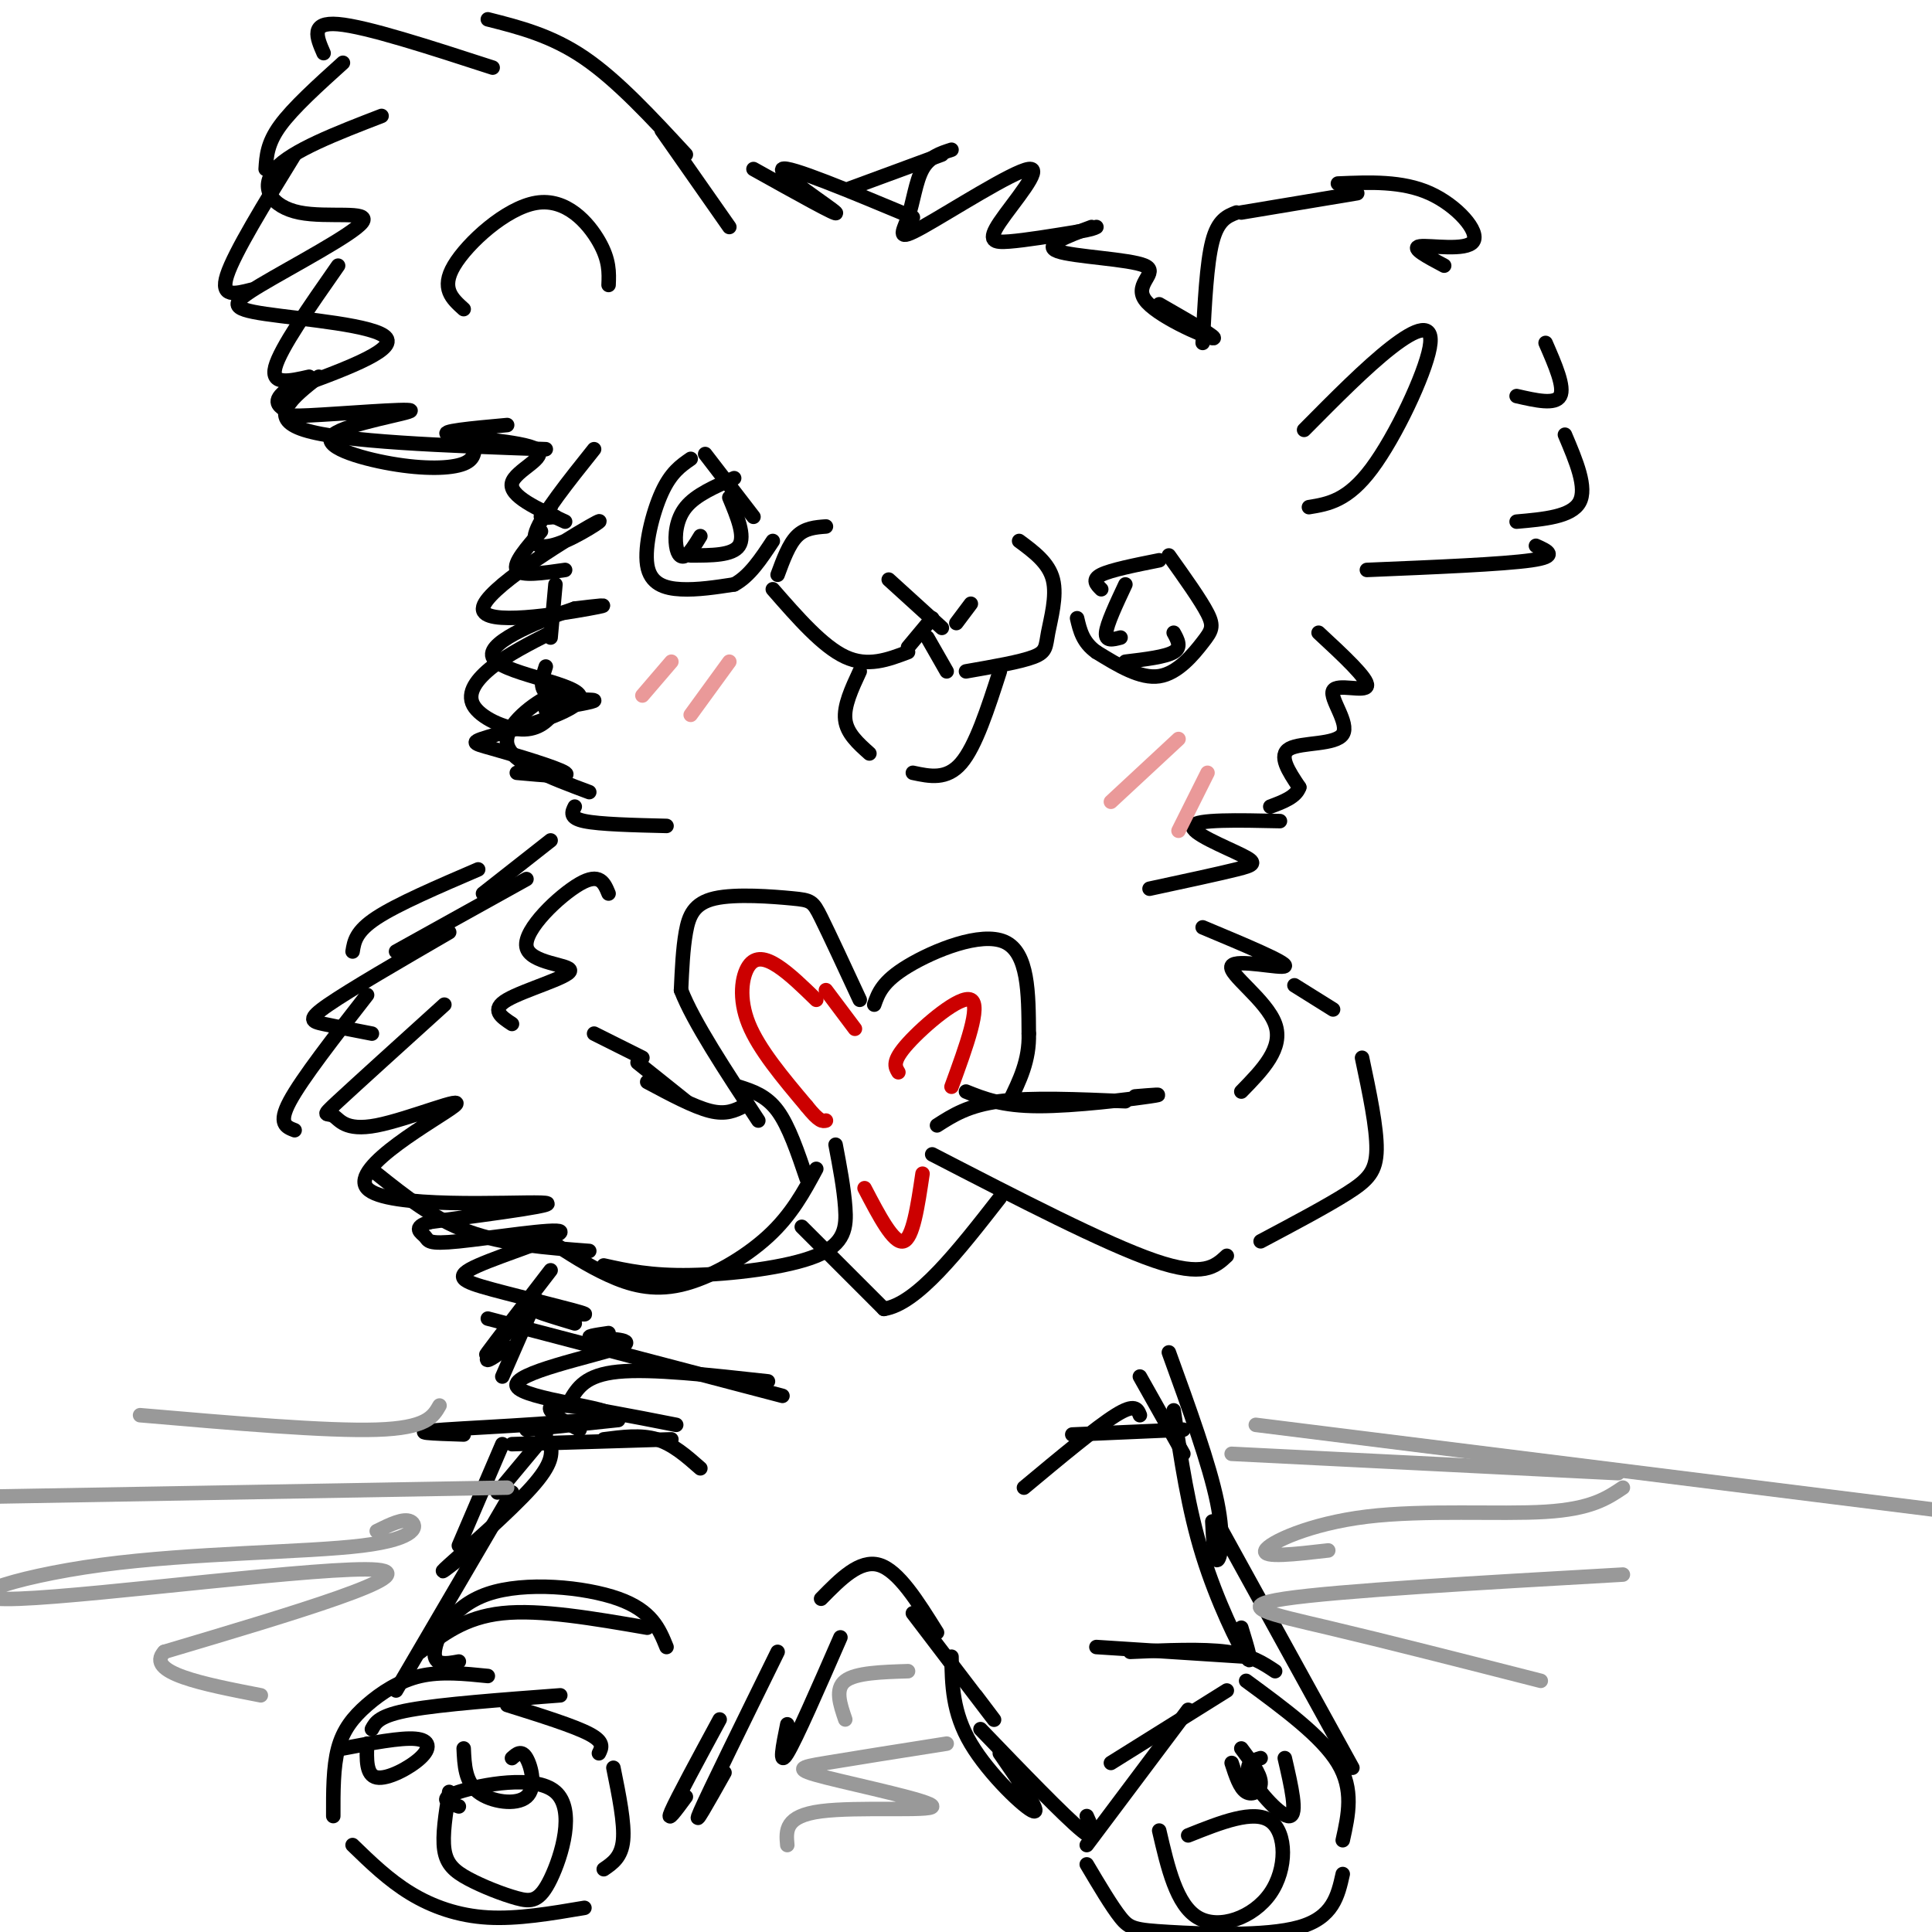 <svg viewBox='0 0 400 400' version='1.1' xmlns='http://www.w3.org/2000/svg' xmlns:xlink='http://www.w3.org/1999/xlink'><g fill='none' stroke='rgb(0,0,0)' stroke-width='3' stroke-linecap='round' stroke-linejoin='round'><path d='M176,39c0.000,0.000 19.000,-7.000 19,-7'/><path d='M197,31c-2.297,0.738 -4.593,1.476 -6,4c-1.407,2.524 -1.924,6.836 -3,10c-1.076,3.164 -2.711,5.182 3,2c5.711,-3.182 18.768,-11.564 22,-12c3.232,-0.436 -3.361,7.075 -6,11c-2.639,3.925 -1.326,4.264 2,4c3.326,-0.264 8.663,-1.132 14,-2'/><path d='M223,48c3.000,-0.500 3.500,-0.750 4,-1'/><path d='M226,47c-5.126,1.911 -10.252,3.821 -7,5c3.252,1.179 14.882,1.625 18,3c3.118,1.375 -2.276,3.678 0,7c2.276,3.322 12.222,7.663 14,8c1.778,0.337 -4.611,-3.332 -11,-7'/><path d='M189,45c-13.000,-5.422 -26.000,-10.844 -27,-10c-1.000,0.844 10.000,7.956 11,9c1.000,1.044 -8.000,-3.978 -17,-9'/><path d='M151,47c0.000,0.000 -14.000,-20.000 -14,-20'/><path d='M142,32c-7.083,-7.667 -14.167,-15.333 -21,-20c-6.833,-4.667 -13.417,-6.333 -20,-8'/><path d='M102,14c-13.083,-4.250 -26.167,-8.500 -32,-9c-5.833,-0.500 -4.417,2.750 -3,6'/><path d='M71,13c-5.167,4.667 -10.333,9.333 -13,13c-2.667,3.667 -2.833,6.333 -3,9'/><path d='M61,32c-6.250,10.167 -12.500,20.333 -14,25c-1.500,4.667 1.750,3.833 5,3'/><path d='M70,55c-6.000,8.583 -12.000,17.167 -13,21c-1.000,3.833 3.000,2.917 7,2'/><path d='M66,78c-5.417,4.250 -10.833,8.500 -3,11c7.833,2.500 28.917,3.250 50,4'/><path d='M249,71c0.417,-8.250 0.833,-16.500 2,-21c1.167,-4.500 3.083,-5.250 5,-6'/><path d='M257,44c0.000,0.000 24.000,-4.000 24,-4'/><path d='M277,38c6.655,-0.280 13.310,-0.560 19,2c5.690,2.560 10.417,7.958 9,10c-1.417,2.042 -8.976,0.726 -11,1c-2.024,0.274 1.488,2.137 5,4'/><path d='M320,71c2.000,4.583 4.000,9.167 3,11c-1.000,1.833 -5.000,0.917 -9,0'/><path d='M324,90c2.333,5.500 4.667,11.000 3,14c-1.667,3.000 -7.333,3.500 -13,4'/><path d='M318,113c2.417,1.083 4.833,2.167 -1,3c-5.833,0.833 -19.917,1.417 -34,2'/><path d='M270,89c6.423,-6.488 12.845,-12.976 18,-17c5.155,-4.024 9.042,-5.583 8,0c-1.042,5.583 -7.012,18.310 -12,25c-4.988,6.690 -8.994,7.345 -13,8'/><path d='M126,59c0.107,-2.565 0.214,-5.131 -2,-9c-2.214,-3.869 -6.750,-9.042 -13,-8c-6.250,1.042 -14.214,8.298 -17,13c-2.786,4.702 -0.393,6.851 2,9'/><path d='M114,105c-1.083,0.833 -2.167,1.667 -2,2c0.167,0.333 1.583,0.167 3,0'/><path d='M112,110c-2.917,3.333 -5.833,6.667 -5,8c0.833,1.333 5.417,0.667 10,0'/><path d='M115,121c0.000,0.000 -1.000,11.000 -1,11'/><path d='M113,138c-0.800,2.467 -1.600,4.933 1,6c2.600,1.067 8.600,0.733 9,1c0.400,0.267 -4.800,1.133 -10,2'/><path d='M114,131c-4.367,2.226 -8.735,4.451 -12,7c-3.265,2.549 -5.429,5.420 -4,8c1.429,2.580 6.449,4.868 10,5c3.551,0.132 5.632,-1.892 7,-4c1.368,-2.108 2.022,-4.298 -1,-3c-3.022,1.298 -9.721,6.085 -9,10c0.721,3.915 8.860,6.957 17,10'/><path d='M119,167c-0.583,1.167 -1.167,2.333 2,3c3.167,0.667 10.083,0.833 17,1'/><path d='M273,131c5.171,4.797 10.341,9.595 10,11c-0.341,1.405 -6.195,-0.582 -7,1c-0.805,1.582 3.437,6.734 2,9c-1.437,2.266 -8.553,1.648 -11,3c-2.447,1.352 -0.223,4.676 2,8'/><path d='M269,163c-0.667,2.000 -3.333,3.000 -6,4'/><path d='M265,170c-8.661,-0.190 -17.321,-0.381 -18,1c-0.679,1.381 6.625,4.333 10,6c3.375,1.667 2.821,2.048 -1,3c-3.821,0.952 -10.911,2.476 -18,4'/><path d='M184,120c0.000,0.000 11.000,10.000 11,10'/><path d='M198,129c0.000,0.000 3.000,-4.000 3,-4'/><path d='M193,128c0.000,0.000 -5.000,6.000 -5,6'/><path d='M188,135c-4.167,1.583 -8.333,3.167 -13,1c-4.667,-2.167 -9.833,-8.083 -15,-14'/><path d='M161,119c1.167,-3.167 2.333,-6.333 4,-8c1.667,-1.667 3.833,-1.833 6,-2'/><path d='M192,132c0.000,0.000 4.000,7.000 4,7'/><path d='M200,139c5.649,-0.982 11.298,-1.964 14,-3c2.702,-1.036 2.458,-2.125 3,-5c0.542,-2.875 1.869,-7.536 1,-11c-0.869,-3.464 -3.935,-5.732 -7,-8'/><path d='M178,139c-1.667,3.583 -3.333,7.167 -3,10c0.333,2.833 2.667,4.917 5,7'/><path d='M189,160c3.500,0.750 7.000,1.500 10,-2c3.000,-3.500 5.500,-11.250 8,-19'/><path d='M228,122c-1.000,-1.000 -2.000,-2.000 0,-3c2.000,-1.000 7.000,-2.000 12,-3'/><path d='M242,115c3.304,4.631 6.607,9.262 8,12c1.393,2.738 0.875,3.583 -1,6c-1.875,2.417 -5.107,6.405 -9,7c-3.893,0.595 -8.446,-2.202 -13,-5'/><path d='M227,135c-2.833,-2.000 -3.417,-4.500 -4,-7'/><path d='M156,107c0.000,0.000 -10.000,-13.000 -10,-13'/><path d='M143,95c-2.054,1.417 -4.107,2.833 -6,7c-1.893,4.167 -3.625,11.083 -3,15c0.625,3.917 3.607,4.833 7,5c3.393,0.167 7.196,-0.417 11,-1'/><path d='M152,121c3.167,-1.667 5.583,-5.333 8,-9'/><path d='M152,99c-3.958,1.714 -7.917,3.429 -10,6c-2.083,2.571 -2.292,6.000 -2,8c0.292,2.000 1.083,2.571 2,2c0.917,-0.571 1.958,-2.286 3,-4'/><path d='M151,103c1.667,4.000 3.333,8.000 2,10c-1.333,2.000 -5.667,2.000 -10,2'/><path d='M233,121c-1.917,4.083 -3.833,8.167 -4,10c-0.167,1.833 1.417,1.417 3,1'/><path d='M243,131c0.833,1.500 1.667,3.000 0,4c-1.667,1.000 -5.833,1.500 -10,2'/><path d='M114,174c0.000,0.000 -14.000,11.000 -14,11'/><path d='M109,182c0.000,0.000 -27.000,15.000 -27,15'/><path d='M99,180c-8.333,3.583 -16.667,7.167 -21,10c-4.333,2.833 -4.667,4.917 -5,7'/><path d='M76,206c-6.750,8.667 -13.500,17.333 -16,22c-2.500,4.667 -0.750,5.333 1,6'/><path d='M78,243c5.833,4.667 11.667,9.333 19,12c7.333,2.667 16.167,3.333 25,4'/><path d='M134,224c4.833,2.583 9.667,5.167 13,6c3.333,0.833 5.167,-0.083 7,-1'/><path d='M153,225c2.833,0.917 5.667,1.833 8,5c2.333,3.167 4.167,8.583 6,14'/><path d='M169,242c-2.565,4.768 -5.131,9.536 -10,14c-4.869,4.464 -12.042,8.625 -18,10c-5.958,1.375 -10.702,-0.036 -15,-2c-4.298,-1.964 -8.149,-4.482 -12,-7'/><path d='M125,262c4.857,1.077 9.714,2.155 18,2c8.286,-0.155 20.000,-1.542 26,-4c6.000,-2.458 6.286,-5.988 6,-10c-0.286,-4.012 -1.143,-8.506 -2,-13'/><path d='M123,214c0.000,0.000 10.000,5.000 10,5'/><path d='M132,220c0.000,0.000 10.000,8.000 10,8'/><path d='M268,204c0.000,0.000 8.000,5.000 8,5'/><path d='M282,219c1.533,7.244 3.067,14.489 3,19c-0.067,4.511 -1.733,6.289 -6,9c-4.267,2.711 -11.133,6.356 -18,10'/><path d='M254,260c-2.417,2.250 -4.833,4.500 -15,1c-10.167,-3.500 -28.083,-12.750 -46,-22'/><path d='M194,233c3.250,-2.083 6.500,-4.167 13,-5c6.500,-0.833 16.250,-0.417 26,0'/><path d='M235,227c3.489,-0.289 6.978,-0.578 3,0c-3.978,0.578 -15.422,2.022 -23,2c-7.578,-0.022 -11.289,-1.511 -15,-3'/><path d='M178,207c-3.140,-6.769 -6.281,-13.537 -8,-17c-1.719,-3.463 -2.018,-3.619 -6,-4c-3.982,-0.381 -11.649,-0.987 -16,0c-4.351,0.987 -5.386,3.568 -6,7c-0.614,3.432 -0.807,7.716 -1,12'/><path d='M141,205c2.500,6.500 9.250,16.750 16,27'/><path d='M181,208c0.844,-2.400 1.689,-4.800 7,-8c5.311,-3.200 15.089,-7.200 20,-5c4.911,2.200 4.956,10.600 5,19'/><path d='M213,214c0.167,5.500 -1.917,9.750 -4,14'/><path d='M166,254c0.000,0.000 17.000,17.000 17,17'/><path d='M183,271c6.833,-1.000 15.417,-12.000 24,-23'/><path d='M249,192c8.738,3.655 17.476,7.310 17,8c-0.476,0.690 -10.167,-1.583 -11,0c-0.833,1.583 7.190,7.024 9,12c1.810,4.976 -2.595,9.488 -7,14'/><path d='M114,263c-5.833,7.583 -11.667,15.167 -13,17c-1.333,1.833 1.833,-2.083 5,-6'/><path d='M110,270c-4.083,4.750 -8.167,9.500 -9,11c-0.833,1.500 1.583,-0.250 4,-2'/><path d='M111,269c0.000,0.000 -7.000,16.000 -7,16'/><path d='M113,297c0.000,0.000 -10.000,12.000 -10,12'/><path d='M114,299c0.267,1.978 0.533,3.956 -4,9c-4.533,5.044 -13.867,13.156 -17,16c-3.133,2.844 -0.067,0.422 3,-2'/><path d='M106,309c0.000,0.000 -24.000,41.000 -24,41'/><path d='M77,358c0.750,-1.417 1.500,-2.833 8,-4c6.500,-1.167 18.750,-2.083 31,-3'/><path d='M105,353c6.917,2.167 13.833,4.333 17,6c3.167,1.667 2.583,2.833 2,4'/><path d='M127,366c1.167,5.750 2.333,11.500 2,15c-0.333,3.500 -2.167,4.750 -4,6'/><path d='M121,395c-6.933,1.178 -13.867,2.356 -20,2c-6.133,-0.356 -11.467,-2.244 -16,-5c-4.533,-2.756 -8.267,-6.378 -12,-10'/><path d='M69,376c-0.012,-5.077 -0.024,-10.155 1,-14c1.024,-3.845 3.083,-6.458 6,-9c2.917,-2.542 6.690,-5.012 11,-6c4.310,-0.988 9.155,-0.494 14,0'/><path d='M142,372c-2.083,2.833 -4.167,5.667 -3,3c1.167,-2.667 5.583,-10.833 10,-19'/><path d='M150,367c-3.417,6.083 -6.833,12.167 -5,8c1.833,-4.167 8.917,-18.583 16,-33'/><path d='M163,357c-0.917,4.500 -1.833,9.000 0,6c1.833,-3.000 6.417,-13.500 11,-24'/><path d='M170,331c4.000,-4.083 8.000,-8.167 12,-7c4.000,1.167 8.000,7.583 12,14'/><path d='M189,334c6.917,9.083 13.833,18.167 16,21c2.167,2.833 -0.417,-0.583 -3,-4'/><path d='M197,343c0.089,5.778 0.178,11.556 4,18c3.822,6.444 11.378,13.556 13,14c1.622,0.444 -2.689,-5.778 -7,-12'/><path d='M203,358c8.667,9.000 17.333,18.000 21,21c3.667,3.000 2.333,0.000 1,-3'/><path d='M236,285c0.000,0.000 9.000,16.000 9,16'/><path d='M242,280c4.200,11.578 8.400,23.156 10,31c1.600,7.844 0.600,11.956 0,12c-0.600,0.044 -0.800,-3.978 -1,-8'/><path d='M243,292c1.511,10.200 3.022,20.400 6,30c2.978,9.600 7.422,18.600 9,21c1.578,2.400 0.289,-1.800 -1,-6'/><path d='M253,317c0.000,0.000 27.000,49.000 27,49'/><path d='M230,365c0.000,0.000 24.000,-15.000 24,-15'/><path d='M258,348c7.833,5.750 15.667,11.500 19,17c3.333,5.500 2.167,10.750 1,16'/><path d='M278,388c-1.006,4.512 -2.012,9.024 -9,11c-6.988,1.976 -19.958,1.417 -27,1c-7.042,-0.417 -8.155,-0.690 -10,-3c-1.845,-2.310 -4.423,-6.655 -7,-11'/><path d='M225,382c0.000,0.000 21.000,-28.000 21,-28'/><path d='M246,380c6.786,-2.708 13.571,-5.417 17,-3c3.429,2.417 3.500,9.958 0,15c-3.500,5.042 -10.571,7.583 -15,5c-4.429,-2.583 -6.214,-10.292 -8,-18'/><path d='M257,362c1.956,2.600 3.911,5.200 4,7c0.089,1.800 -1.689,2.800 -3,2c-1.311,-0.800 -2.156,-3.400 -3,-6'/><path d='M266,364c1.356,5.867 2.711,11.733 1,12c-1.711,0.267 -6.489,-5.067 -8,-8c-1.511,-2.933 0.244,-3.467 2,-4'/><path d='M95,374c-2.257,-0.761 -4.514,-1.522 0,-3c4.514,-1.478 15.800,-3.674 20,0c4.200,3.674 1.313,13.216 -1,18c-2.313,4.784 -4.053,4.808 -7,4c-2.947,-0.808 -7.101,-2.448 -10,-4c-2.899,-1.552 -4.543,-3.015 -5,-6c-0.457,-2.985 0.271,-7.493 1,-12'/><path d='M71,362c5.970,-1.137 11.940,-2.274 15,-2c3.060,0.274 3.208,1.958 1,4c-2.208,2.042 -6.774,4.440 -9,4c-2.226,-0.440 -2.113,-3.720 -2,-7'/><path d='M106,364c0.988,-0.881 1.976,-1.762 3,0c1.024,1.762 2.083,6.167 0,8c-2.083,1.833 -7.310,1.095 -10,-1c-2.690,-2.095 -2.845,-5.548 -3,-9'/><path d='M109,296c0.000,0.000 19.000,-2.000 19,-2'/><path d='M125,298c3.833,-0.500 7.667,-1.000 11,0c3.333,1.000 6.167,3.500 9,6'/><path d='M139,298c0.000,0.000 -33.000,1.000 -33,1'/><path d='M104,299c0.000,0.000 -9.000,21.000 -9,21'/><path d='M95,344c-2.613,0.482 -5.226,0.964 -5,-2c0.226,-2.964 3.292,-9.375 11,-12c7.708,-2.625 20.060,-1.464 27,1c6.940,2.464 8.470,6.232 10,10'/><path d='M134,337c-11.083,-1.917 -22.167,-3.833 -30,-3c-7.833,0.833 -12.417,4.417 -17,8'/><path d='M258,343c0.000,0.000 -31.000,-2.000 -31,-2'/><path d='M234,342c7.500,-0.333 15.000,-0.667 20,0c5.000,0.667 7.500,2.333 10,4'/><path d='M236,293c-0.500,-1.250 -1.000,-2.500 -5,0c-4.000,2.500 -11.500,8.750 -19,15'/><path d='M222,297c0.000,0.000 23.000,-1.000 23,-1'/><path d='M101,273c0.000,0.000 61.000,16.000 61,16'/><path d='M159,286c-12.083,-1.333 -24.167,-2.667 -31,-2c-6.833,0.667 -8.417,3.333 -10,6'/><path d='M140,295c-9.378,-1.844 -18.756,-3.689 -23,-4c-4.244,-0.311 -3.356,0.911 -2,2c1.356,1.089 3.178,2.044 5,3'/><path d='M93,193c-10.222,5.933 -20.444,11.867 -25,15c-4.556,3.133 -3.444,3.467 -1,4c2.444,0.533 6.222,1.267 10,2'/><path d='M92,208c-9.104,8.242 -18.209,16.484 -22,20c-3.791,3.516 -2.269,2.305 -1,3c1.269,0.695 2.285,3.297 9,2c6.715,-1.297 19.130,-6.492 16,-4c-3.130,2.492 -21.804,12.671 -18,17c3.804,4.329 30.087,2.808 36,3c5.913,0.192 -8.543,2.096 -23,4'/><path d='M89,253c-3.797,1.179 -1.790,2.126 -1,3c0.790,0.874 0.364,1.677 7,1c6.636,-0.677 20.333,-2.832 21,-2c0.667,0.832 -11.697,4.651 -17,7c-5.303,2.349 -3.545,3.228 3,5c6.545,1.772 17.878,4.439 19,5c1.122,0.561 -7.965,-0.982 -10,-1c-2.035,-0.018 2.983,1.491 8,3'/><path d='M126,276c-2.700,0.396 -5.400,0.792 -3,1c2.400,0.208 9.900,0.227 5,2c-4.900,1.773 -22.200,5.300 -21,8c1.200,2.700 20.900,4.573 19,6c-1.900,1.427 -25.400,2.408 -34,3c-8.600,0.592 -2.300,0.796 4,1'/><path d='M126,185c-0.912,-2.206 -1.825,-4.411 -6,-2c-4.175,2.411 -11.614,9.440 -11,13c0.614,3.560 9.281,3.651 9,5c-0.281,1.349 -9.509,3.957 -13,6c-3.491,2.043 -1.246,3.522 1,5'/><path d='M123,93c-5.373,6.729 -10.745,13.459 -12,17c-1.255,3.541 1.609,3.894 6,2c4.391,-1.894 10.311,-6.033 5,-3c-5.311,3.033 -21.853,13.240 -22,17c-0.147,3.760 16.101,1.074 22,0c5.899,-1.074 1.450,-0.537 -3,0'/><path d='M119,126c-5.660,1.902 -18.308,6.658 -17,10c1.308,3.342 16.574,5.271 18,8c1.426,2.729 -10.989,6.257 -17,8c-6.011,1.743 -5.618,1.700 -1,3c4.618,1.300 13.462,3.943 15,5c1.538,1.057 -4.231,0.529 -10,0'/><path d='M79,24c-9.314,3.596 -18.628,7.193 -22,11c-3.372,3.807 -0.803,7.825 5,9c5.803,1.175 14.839,-0.495 13,2c-1.839,2.495 -14.555,9.153 -21,13c-6.445,3.847 -6.620,4.882 1,6c7.620,1.118 23.034,2.319 25,5c1.966,2.681 -9.517,6.840 -21,11'/><path d='M59,81c-3.131,2.516 -0.460,3.305 0,4c0.460,0.695 -1.291,1.297 5,1c6.291,-0.297 20.625,-1.491 21,-1c0.375,0.491 -13.209,2.668 -16,5c-2.791,2.332 5.210,4.820 12,6c6.790,1.180 12.369,1.051 15,0c2.631,-1.051 2.316,-3.026 2,-5'/><path d='M105,88c-7.321,0.667 -14.643,1.333 -12,2c2.643,0.667 15.250,1.333 18,3c2.750,1.667 -4.357,4.333 -5,7c-0.643,2.667 5.179,5.333 11,8'/></g>
<g fill='none' stroke='rgb(234,153,153)' stroke-width='3' stroke-linecap='round' stroke-linejoin='round'><path d='M139,137c0.000,0.000 -6.000,7.000 -6,7'/><path d='M151,137c0.000,0.000 -8.000,11.000 -8,11'/><path d='M244,153c0.000,0.000 -14.000,13.000 -14,13'/><path d='M250,160c0.000,0.000 -6.000,12.000 -6,12'/></g>
<g fill='none' stroke='rgb(204,0,0)' stroke-width='3' stroke-linecap='round' stroke-linejoin='round'><path d='M169,207c-2.774,-2.702 -5.548,-5.405 -8,-7c-2.452,-1.595 -4.583,-2.083 -6,0c-1.417,2.083 -2.119,6.738 0,12c2.119,5.262 7.060,11.131 12,17'/><path d='M167,229c2.667,3.333 3.333,3.167 4,3'/><path d='M186,222c-0.689,-1.133 -1.378,-2.267 2,-6c3.378,-3.733 10.822,-10.067 13,-9c2.178,1.067 -0.911,9.533 -4,18'/><path d='M179,246c3.000,5.750 6.000,11.500 8,11c2.000,-0.500 3.000,-7.250 4,-14'/><path d='M171,205c0.000,0.000 6.000,8.000 6,8'/></g>
<g fill='none' stroke='rgb(153,153,153)' stroke-width='3' stroke-linecap='round' stroke-linejoin='round'><path d='M260,295c0.000,0.000 144.000,18.000 144,18'/><path d='M91,291c-1.333,2.333 -2.667,4.667 -13,5c-10.333,0.333 -29.667,-1.333 -49,-3'/><path d='M255,301c0.000,0.000 80.000,4.000 80,4'/><path d='M336,308c-3.280,2.208 -6.560,4.417 -16,5c-9.440,0.583 -25.042,-0.458 -37,1c-11.958,1.458 -20.274,5.417 -21,7c-0.726,1.583 6.137,0.792 13,0'/><path d='M336,326c-29.578,1.689 -59.156,3.378 -70,5c-10.844,1.622 -2.956,3.178 9,6c11.956,2.822 27.978,6.911 44,11'/><path d='M105,308c0.000,0.000 -115.000,2.000 -115,2'/><path d='M78,317c2.768,-1.367 5.535,-2.734 7,-2c1.465,0.734 1.627,3.570 -10,5c-11.627,1.430 -35.044,1.456 -54,4c-18.956,2.544 -33.450,7.608 -17,7c16.450,-0.608 63.843,-6.888 74,-6c10.157,0.888 -16.921,8.944 -44,17'/><path d='M34,342c-4.000,4.333 8.000,6.667 20,9'/><path d='M188,346c-5.417,0.167 -10.833,0.333 -13,2c-2.167,1.667 -1.083,4.833 0,8'/><path d='M196,361c-9.727,1.536 -19.455,3.072 -25,4c-5.545,0.928 -6.909,1.249 0,3c6.909,1.751 22.091,4.933 22,6c-0.091,1.067 -15.455,0.019 -23,1c-7.545,0.981 -7.273,3.990 -7,7'/></g>
</svg>